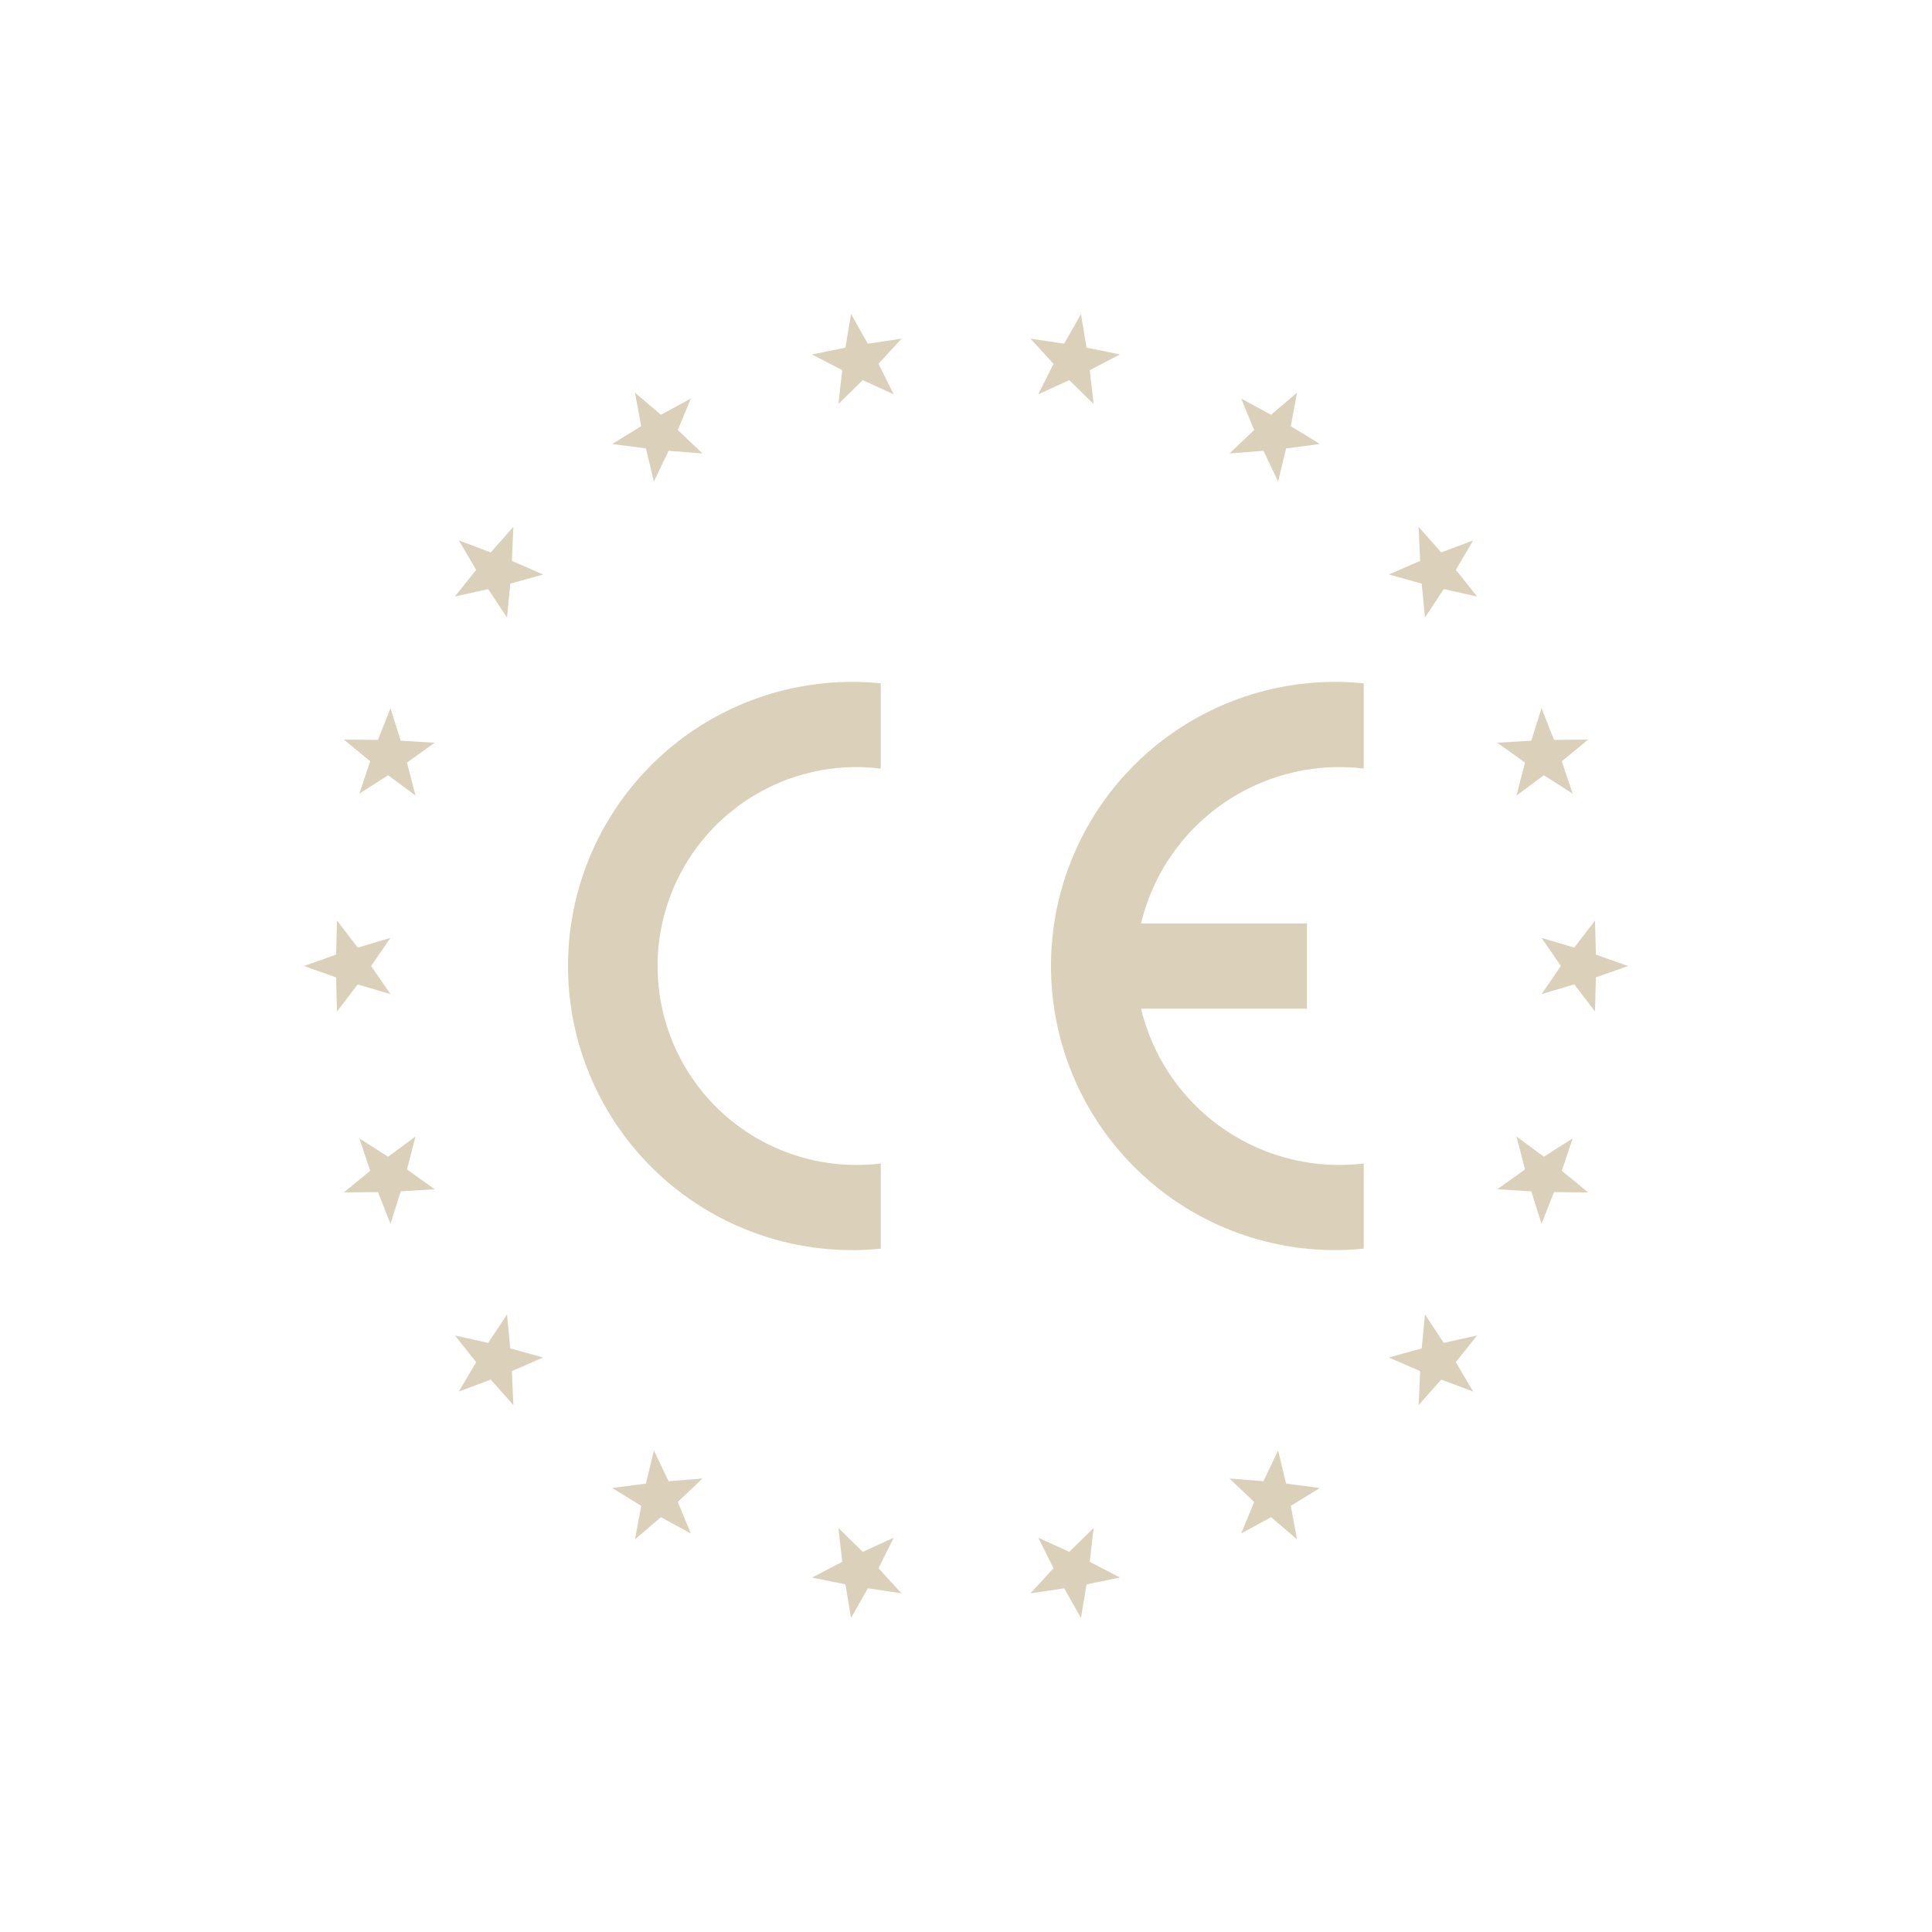 <svg id="Layer_1" data-name="Layer 1" xmlns="http://www.w3.org/2000/svg" viewBox="0 0 1080 1080"><defs><style>.cls-1,.cls-2{fill:#dbd0ba;}.cls-2{fill-rule:evenodd;}</style></defs><polygon class="cls-1" points="468.67 225.86 482.25 212.5 499.59 220.41 491.08 203.36 503.96 189.31 485.12 192.13 475.74 175.54 472.6 194.34 453.92 198.13 470.83 206.93 468.67 225.86"/><polygon class="cls-1" points="361.08 250.67 365.53 269.2 373.73 252 392.72 253.5 378.89 240.39 386.19 222.79 369.45 231.88 354.96 219.5 358.44 238.24 342.19 248.19 361.08 250.67"/><polygon class="cls-1" points="272.92 329.32 283.43 345.21 285.25 326.24 303.62 321.15 286.14 313.56 286.98 294.52 274.35 308.8 256.5 302.12 266.18 318.54 254.31 333.45 272.92 329.32"/><polygon class="cls-1" points="211.3 413.6 192.24 413.43 206.95 425.54 200.9 443.61 216.97 433.37 232.28 444.71 227.5 426.26 243.02 415.2 224 414.04 218.28 395.87 211.3 413.6"/><polygon class="cls-1" points="199.98 529.72 188.38 514.59 187.89 533.64 169.92 540 187.89 546.36 188.38 565.41 199.98 550.28 218.25 555.7 207.45 540 218.25 524.3 199.98 529.72"/><polygon class="cls-1" points="232.28 635.29 216.97 646.63 200.9 636.39 206.95 654.46 192.24 666.57 211.3 666.4 218.28 684.13 224 665.96 243.02 664.8 227.5 653.74 232.28 635.29"/><polygon class="cls-1" points="274.35 771.2 286.98 785.48 286.14 766.44 303.62 758.85 285.25 753.76 283.43 734.79 272.92 750.68 254.31 746.55 266.18 761.46 256.5 777.88 274.35 771.2"/><polygon class="cls-1" points="378.89 839.61 392.72 826.5 373.73 828 365.53 810.79 361.08 829.33 342.19 831.81 358.44 841.76 354.96 860.5 369.45 848.12 386.19 857.21 378.89 839.61"/><polygon class="cls-1" points="499.59 859.59 482.25 867.5 468.67 854.14 470.83 873.07 453.92 881.87 472.6 885.66 475.74 904.46 485.12 887.87 503.96 890.69 491.08 876.64 499.59 859.59"/><polygon class="cls-1" points="611.34 854.14 597.75 867.5 580.41 859.59 588.92 876.64 576.04 890.69 594.88 887.87 604.26 904.46 607.4 885.66 626.08 881.87 609.17 873.07 611.34 854.14"/><polygon class="cls-1" points="718.92 829.33 714.47 810.79 706.27 828 687.28 826.5 701.11 839.61 693.81 857.21 710.55 848.12 725.04 860.5 721.56 841.76 737.81 831.81 718.92 829.33"/><polygon class="cls-1" points="807.08 750.68 796.57 734.79 794.75 753.76 776.38 758.85 793.86 766.44 793.02 785.48 805.65 771.2 823.5 777.88 813.82 761.46 825.69 746.55 807.08 750.68"/><polygon class="cls-1" points="868.7 666.4 887.76 666.57 873.05 654.46 879.1 636.39 863.03 646.63 847.72 635.29 852.5 653.74 836.98 664.8 856 665.96 861.72 684.13 868.7 666.4"/><polygon class="cls-1" points="880.02 550.28 891.62 565.41 892.11 546.36 910.08 540 892.11 533.64 891.62 514.59 880.02 529.72 861.75 524.3 872.55 540 861.75 555.7 880.02 550.28"/><polygon class="cls-1" points="847.72 444.71 863.03 433.37 879.1 443.61 873.05 425.54 887.76 413.43 868.7 413.6 861.72 395.87 856 414.04 836.98 415.2 852.5 426.26 847.72 444.71"/><polygon class="cls-1" points="805.65 308.8 793.02 294.52 793.86 313.56 776.38 321.15 794.75 326.24 796.57 345.21 807.08 329.32 825.69 333.45 813.82 318.54 823.5 302.12 805.65 308.8"/><polygon class="cls-1" points="701.11 240.39 687.28 253.5 706.27 252 714.47 269.2 718.92 250.67 737.81 248.19 721.56 238.24 725.04 219.5 710.55 231.88 693.81 222.79 701.11 240.39"/><polygon class="cls-1" points="580.41 220.41 597.75 212.5 611.34 225.86 609.17 206.93 626.08 198.13 607.4 194.34 604.26 175.54 594.88 192.13 576.04 189.31 588.92 203.36 580.41 220.41"/><path class="cls-2" d="M492.36,698a158.81,158.81,0,1,1,0-316v47.65a111.2,111.2,0,1,0,0,220.74Z"/><path class="cls-2" d="M762.34,698a158.81,158.81,0,1,1,0-316v47.65a114,114,0,0,0-124.48,86.55h92.72v47.64H637.86a114,114,0,0,0,124.48,86.55Z"/></svg>